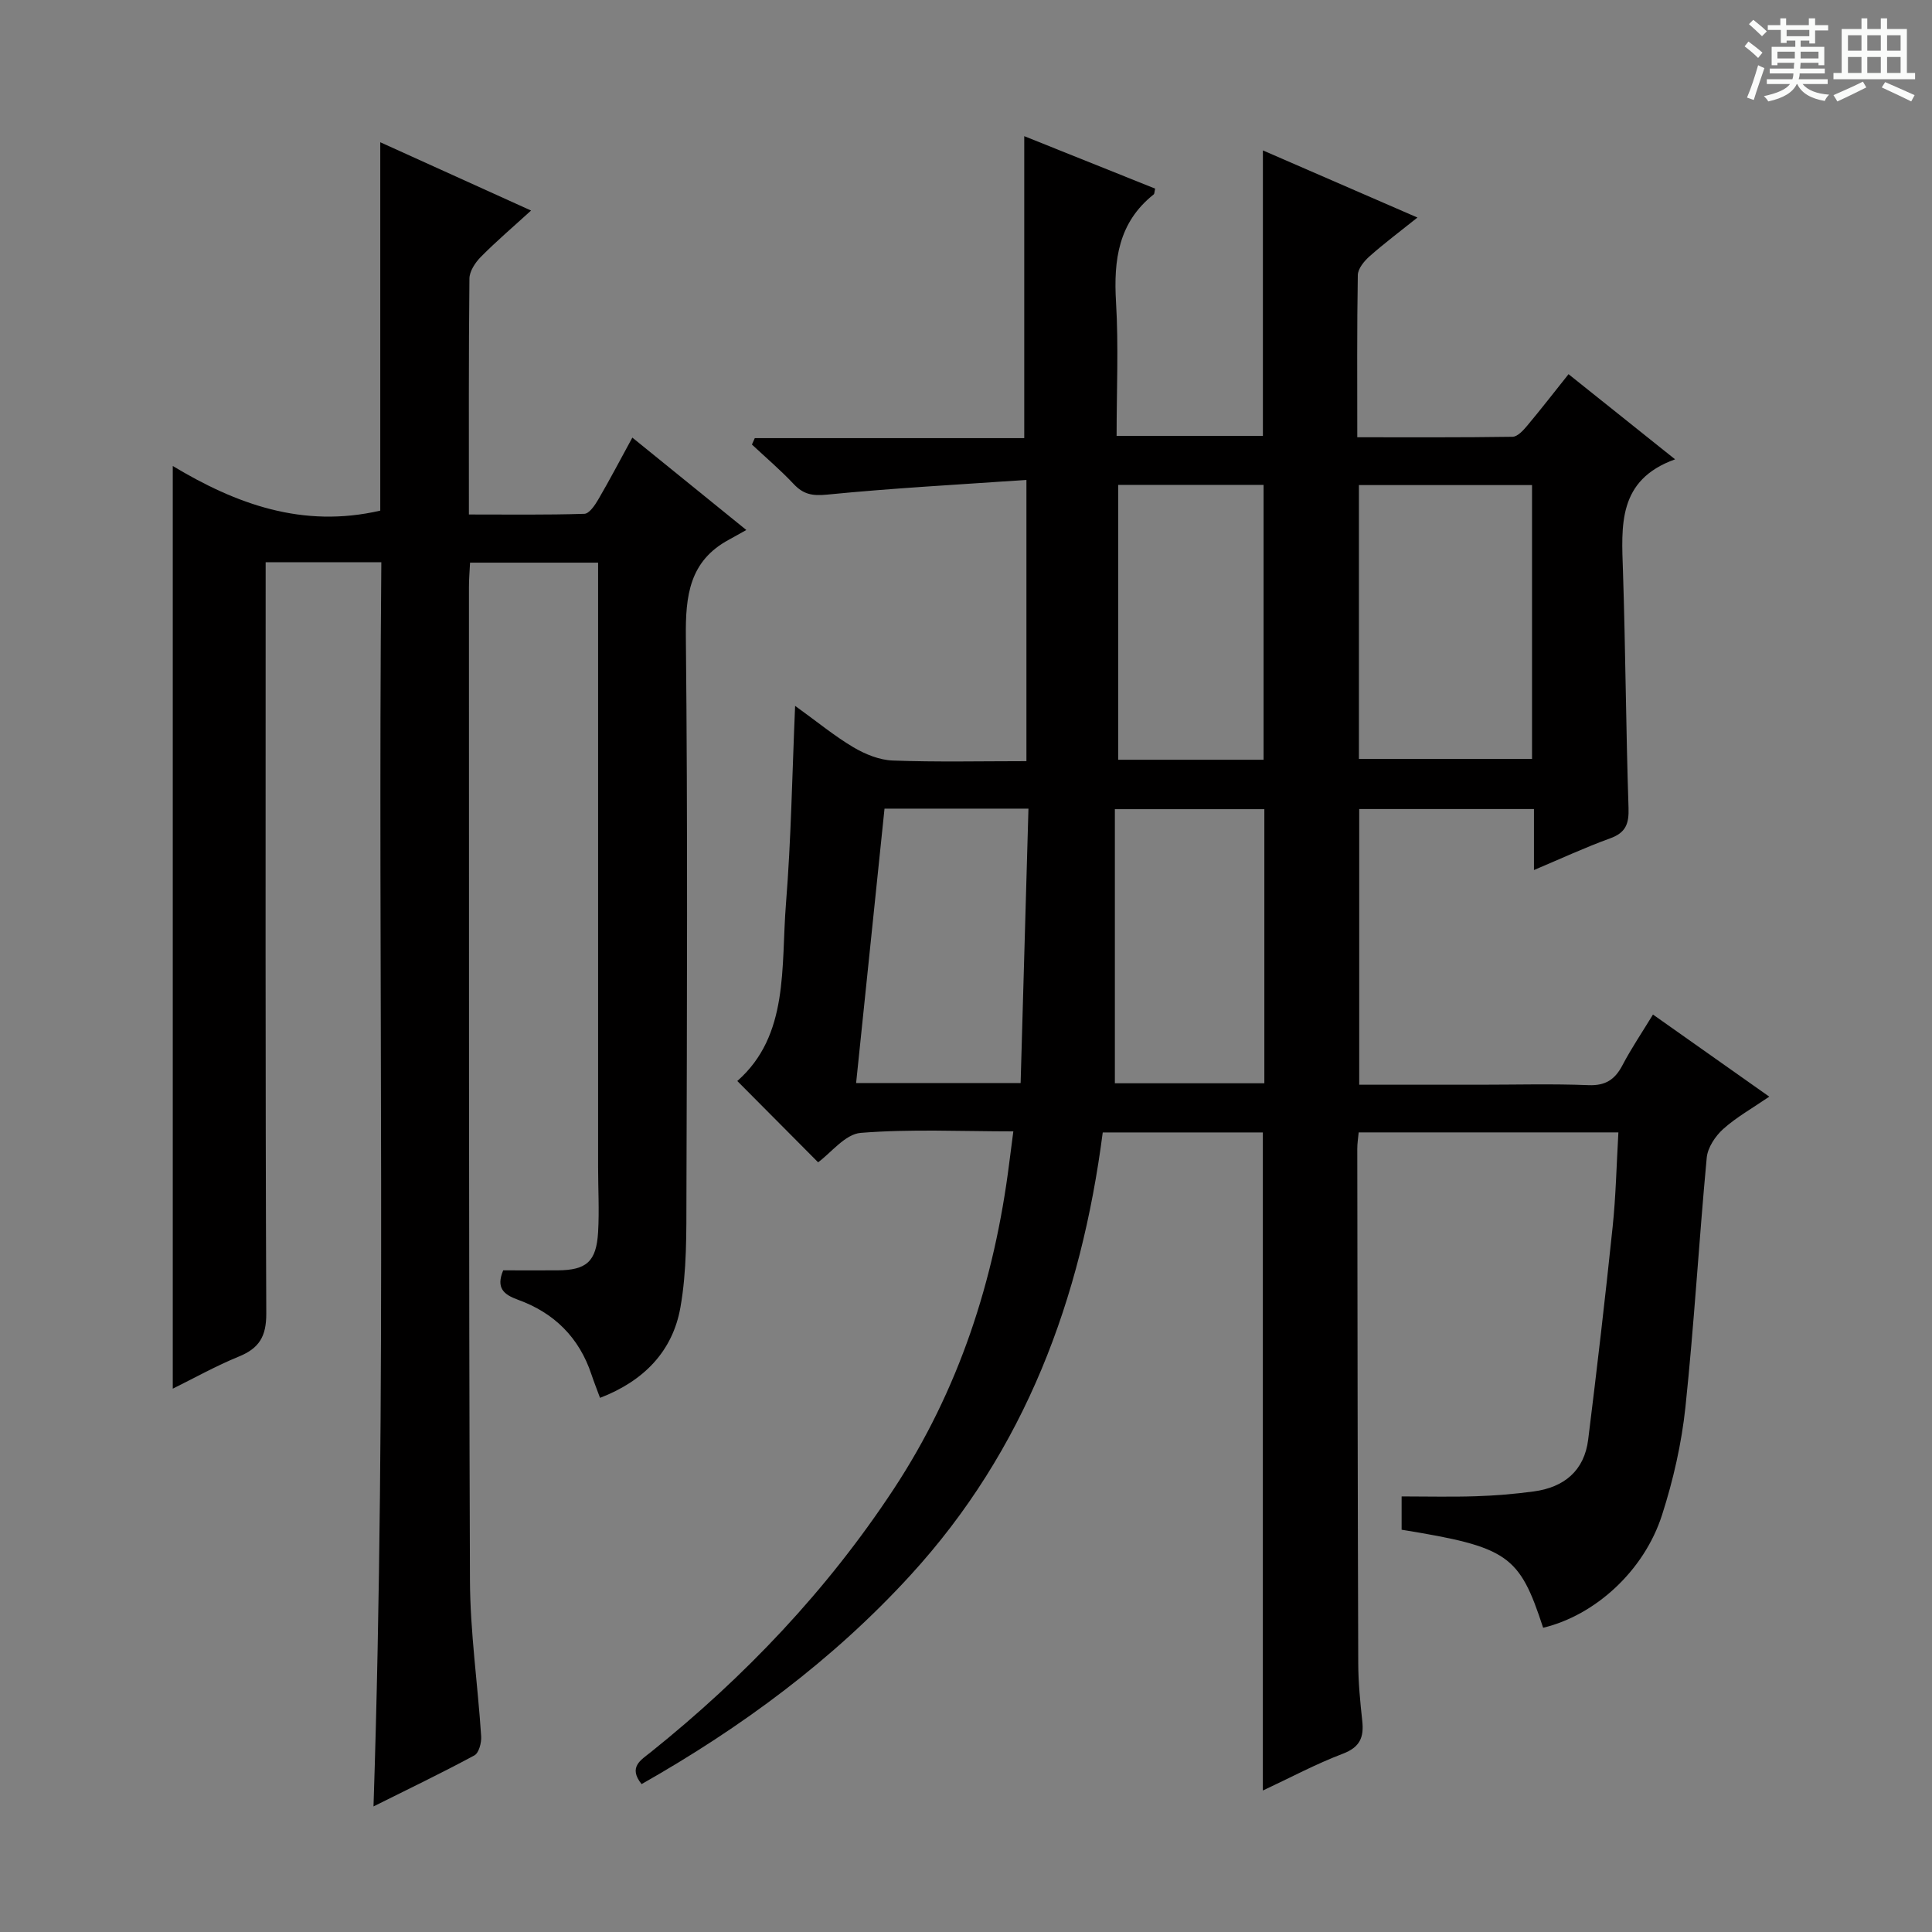 <svg enable-background="new 0 0 400 400" viewBox="0 0 400 400" xmlns="http://www.w3.org/2000/svg"><rect x="0" y="0" width="400" height="400" fill="#808080" stroke="none"/><path d="m361.2 9.6.8-1c.9.7 1.9 1.4 2.9 2.3l-.9 1.1c-1-1-2-1.8-2.8-2.4zm.5 10.6c.9-2.1 1.6-4.3 2.3-6.7.4.2.8.4 1.3.6-.7 2.1-1.5 4.3-2.2 6.6zm.4-15.2.9-.9c1 .8 2 1.6 2.8 2.4l-1 1c-.9-.9-1.8-1.7-2.7-2.5zm12.5-1.2h1.2v1.4h2.7v1.1h-2.7v2.7h-1.2v-.6h-1.8v1.3h4.9v3.8h-1.2v-.5h-3.7c0 .4-.1.9-.1 1.2h5.1v1h-5.2c0 .5-.1.9-.2 1.2h6v1h-5.2c1.1 1.3 2.9 2 5.5 2.2-.4.4-.7.8-.9 1.3-2.9-.5-4.8-1.6-5.7-3.5h-.1c-.8 1.7-2.7 2.9-5.9 3.6-.2-.4-.6-.8-.9-1.1 2.8-.6 4.6-1.4 5.4-2.5h-4.8v-1h5.3c.1-.3.2-.7.2-1.2h-4.9v-1h5c0-.4 0-.8.1-1.2h-3.5v.5h-1.2v-3.8h4.9v-1.3h-1.8v.5h-1.2v-2.7h-2.7v-1h2.6v-1.4h1.2v1.4h4.7v-1.4zm-6.6 8.3h3.6c0-.4 0-.9 0-1.4h-3.6zm1.9-4.6h4.7v-1.3h-4.7zm6.6 3.2h-3.7v1.4h3.7z" fill="#fafbfa"/><path d="m385.3 3.8h1.3v2.2h2.8v-2.2h1.3v2.2h4.1v9.1h1.7v1.3h-16.9v-1.3h1.7v-9.1h4.1v-2.2zm.4 13.1.7 1.2c-1.8.9-3.8 1.9-6 2.9-.2-.4-.5-.8-.8-1.3 2.3-1 4.3-1.9 6.1-2.8zm-3.1-6.4h2.8v-3.2h-2.8zm0 4.6h2.8v-3.3h-2.8zm4-4.6h2.8v-3.2h-2.8zm0 4.6h2.8v-3.3h-2.8zm3.7 1.9c2.1.9 4.1 1.8 6.1 2.7l-.7 1.3c-2.2-1.1-4.2-2-6.1-2.9zm3.2-9.7h-2.8v3.2h2.8zm-2.8 7.8h2.8v-3.3h-2.8z" fill="#fafbfa"/><g fill="#010000"><path d="m132.83 369.38c-2.81-3.53-.15-4.97 1.9-6.61 19.49-15.62 36.51-33.53 50.28-54.44 13.53-20.54 20.88-43.27 23.94-67.53.25-1.95.5-3.91.85-6.56-10.77 0-21.24-.52-31.6.31-3.22.26-6.16 4.15-8.82 6.09-5.54-5.57-11-11.07-16.73-16.83 10.77-9.46 9.02-23.59 10.08-36.77 1.06-13.22 1.27-26.51 1.89-40.9 4.57 3.29 8.13 6.24 12.06 8.57 2.43 1.44 5.39 2.65 8.16 2.75 9.11.34 18.25.13 27.67.13 0-19.31 0-38.03 0-58.23-13.97.97-27.68 1.7-41.32 3.05-3.07.3-4.9-.09-6.9-2.23-2.7-2.87-5.72-5.44-8.61-8.14.2-.44.39-.89.59-1.33h55.79c0-21.3 0-41.85 0-62.52 8.75 3.51 17.94 7.19 27.1 10.86-.15.62-.12 1.06-.31 1.21-7.3 5.8-8.31 13.58-7.79 22.29.54 9.09.12 18.24.12 27.7h30.29c0-19.7 0-39.24 0-59.11 10.39 4.51 20.85 9.05 32 13.9-3.66 2.93-6.9 5.35-9.92 8.03-1.12.99-2.41 2.56-2.43 3.89-.19 10.98-.11 21.97-.11 33.57 10.92 0 21.54.06 32.15-.1 1.02-.02 2.2-1.3 3-2.26 2.86-3.41 5.59-6.94 8.59-10.7 7.25 5.79 14.22 11.36 22.06 17.63-11.95 4.27-11.1 13.75-10.79 23.24.53 16.3.61 32.61 1.15 48.91.11 3.32-.57 5.16-3.83 6.33-5.11 1.85-10.06 4.15-15.75 6.55 0-4.48 0-8.39 0-12.63-12.28 0-24.03 0-36.18 0v57.08h24.97c7.5 0 15.01-.21 22.49.09 3.54.14 5.49-1.16 7.05-4.14 1.84-3.51 4.07-6.8 6.31-10.48 8.01 5.65 15.71 11.09 24.08 17-3.52 2.41-6.81 4.25-9.55 6.71-1.63 1.47-3.2 3.83-3.4 5.93-1.61 17.2-2.6 34.46-4.41 51.64-.8 7.54-2.52 15.1-4.84 22.32-3.73 11.65-13.93 20.81-24.62 23.36-4.93-15.09-7.23-16.7-29.3-20.3 0-2.38 0-4.8 0-6.89 5.24 0 10.33.13 15.41-.04 3.98-.13 7.97-.46 11.92-.99 6.29-.84 10.5-4.27 11.3-10.77 1.82-14.65 3.53-29.32 5.06-44.01.67-6.38.8-12.82 1.19-19.56-18.26 0-35.84 0-53.77 0-.11 1.21-.3 2.32-.29 3.43.04 35.49.08 70.99.2 106.48.01 3.98.4 7.97.83 11.93.37 3.39-.46 5.45-4.02 6.8-5.56 2.11-10.83 4.94-16.56 7.62 0-45.66 0-90.81 0-136.25-10.84 0-21.75 0-33.15 0-4.46 34.4-16.04 65.72-39.81 91.67-16.1 17.6-35.01 31.54-55.67 43.25zm148.52-268.95v56.69h35.84c0-19.18 0-37.9 0-56.69-12.14 0-23.89 0-35.84 0zm-98.22 66.99c-1.96 18.93-3.9 37.67-5.88 56.81h34.06c.54-19.12 1.08-37.93 1.62-56.81-10.43 0-19.87 0-29.8 0zm78.64.11c-10.39 0-20.26 0-30.95 0v56.75h30.95c0-18.98 0-37.7 0-56.75zm-30.25-67.14v56.91h30.09c0-19.13 0-37.97 0-56.91-10.16 0-19.92 0-30.09 0z"/><path d="m78.95 116.41c-8.44 0-15.89 0-23.95 0v6.04c0 49.83-.08 99.66.13 149.49.02 4.75-1.46 7.2-5.68 8.92-4.72 1.93-9.21 4.44-13.68 6.65 0-63.68 0-126.97 0-191.03 13.08 7.86 26.87 12.96 42.96 9.24 0-24.92 0-50.14 0-76.27 10.73 4.86 20.66 9.36 31.22 14.14-3.68 3.36-7.18 6.34-10.4 9.6-1.16 1.17-2.35 2.97-2.36 4.49-.17 15.99-.11 31.98-.11 48.84 8.12 0 16.02.11 23.91-.14 1.01-.03 2.19-1.79 2.89-2.99 2.34-4.01 4.49-8.12 7.04-12.79 7.65 6.2 15.04 12.19 23.6 19.13-1.55.86-2.56 1.44-3.59 2-8.22 4.42-9.02 11.62-8.93 20.17.39 38.49.23 76.99.12 115.49-.02 7.78.1 15.7-1.25 23.31-1.6 9.04-7.55 15.22-16.64 18.71-.67-1.82-1.27-3.32-1.78-4.85-2.54-7.64-7.72-12.75-15.18-15.45-3.01-1.09-4.61-2.45-3.09-6.1 3.64 0 7.43.02 11.23 0 6.01-.03 8.06-1.79 8.42-7.91.26-4.48 0-8.99 0-13.49 0-39.83 0-79.66 0-119.49 0-1.78 0-3.57 0-5.63-9.02 0-17.45 0-26.51 0-.08 1.7-.24 3.45-.23 5.2.02 68.49-.05 136.99.21 205.48.04 10.77 1.62 21.53 2.32 32.31.09 1.33-.47 3.46-1.41 3.96-6.83 3.68-13.82 7.04-20.88 10.56 2.82-86.03.85-171.6 1.62-257.59z"/></g></svg>